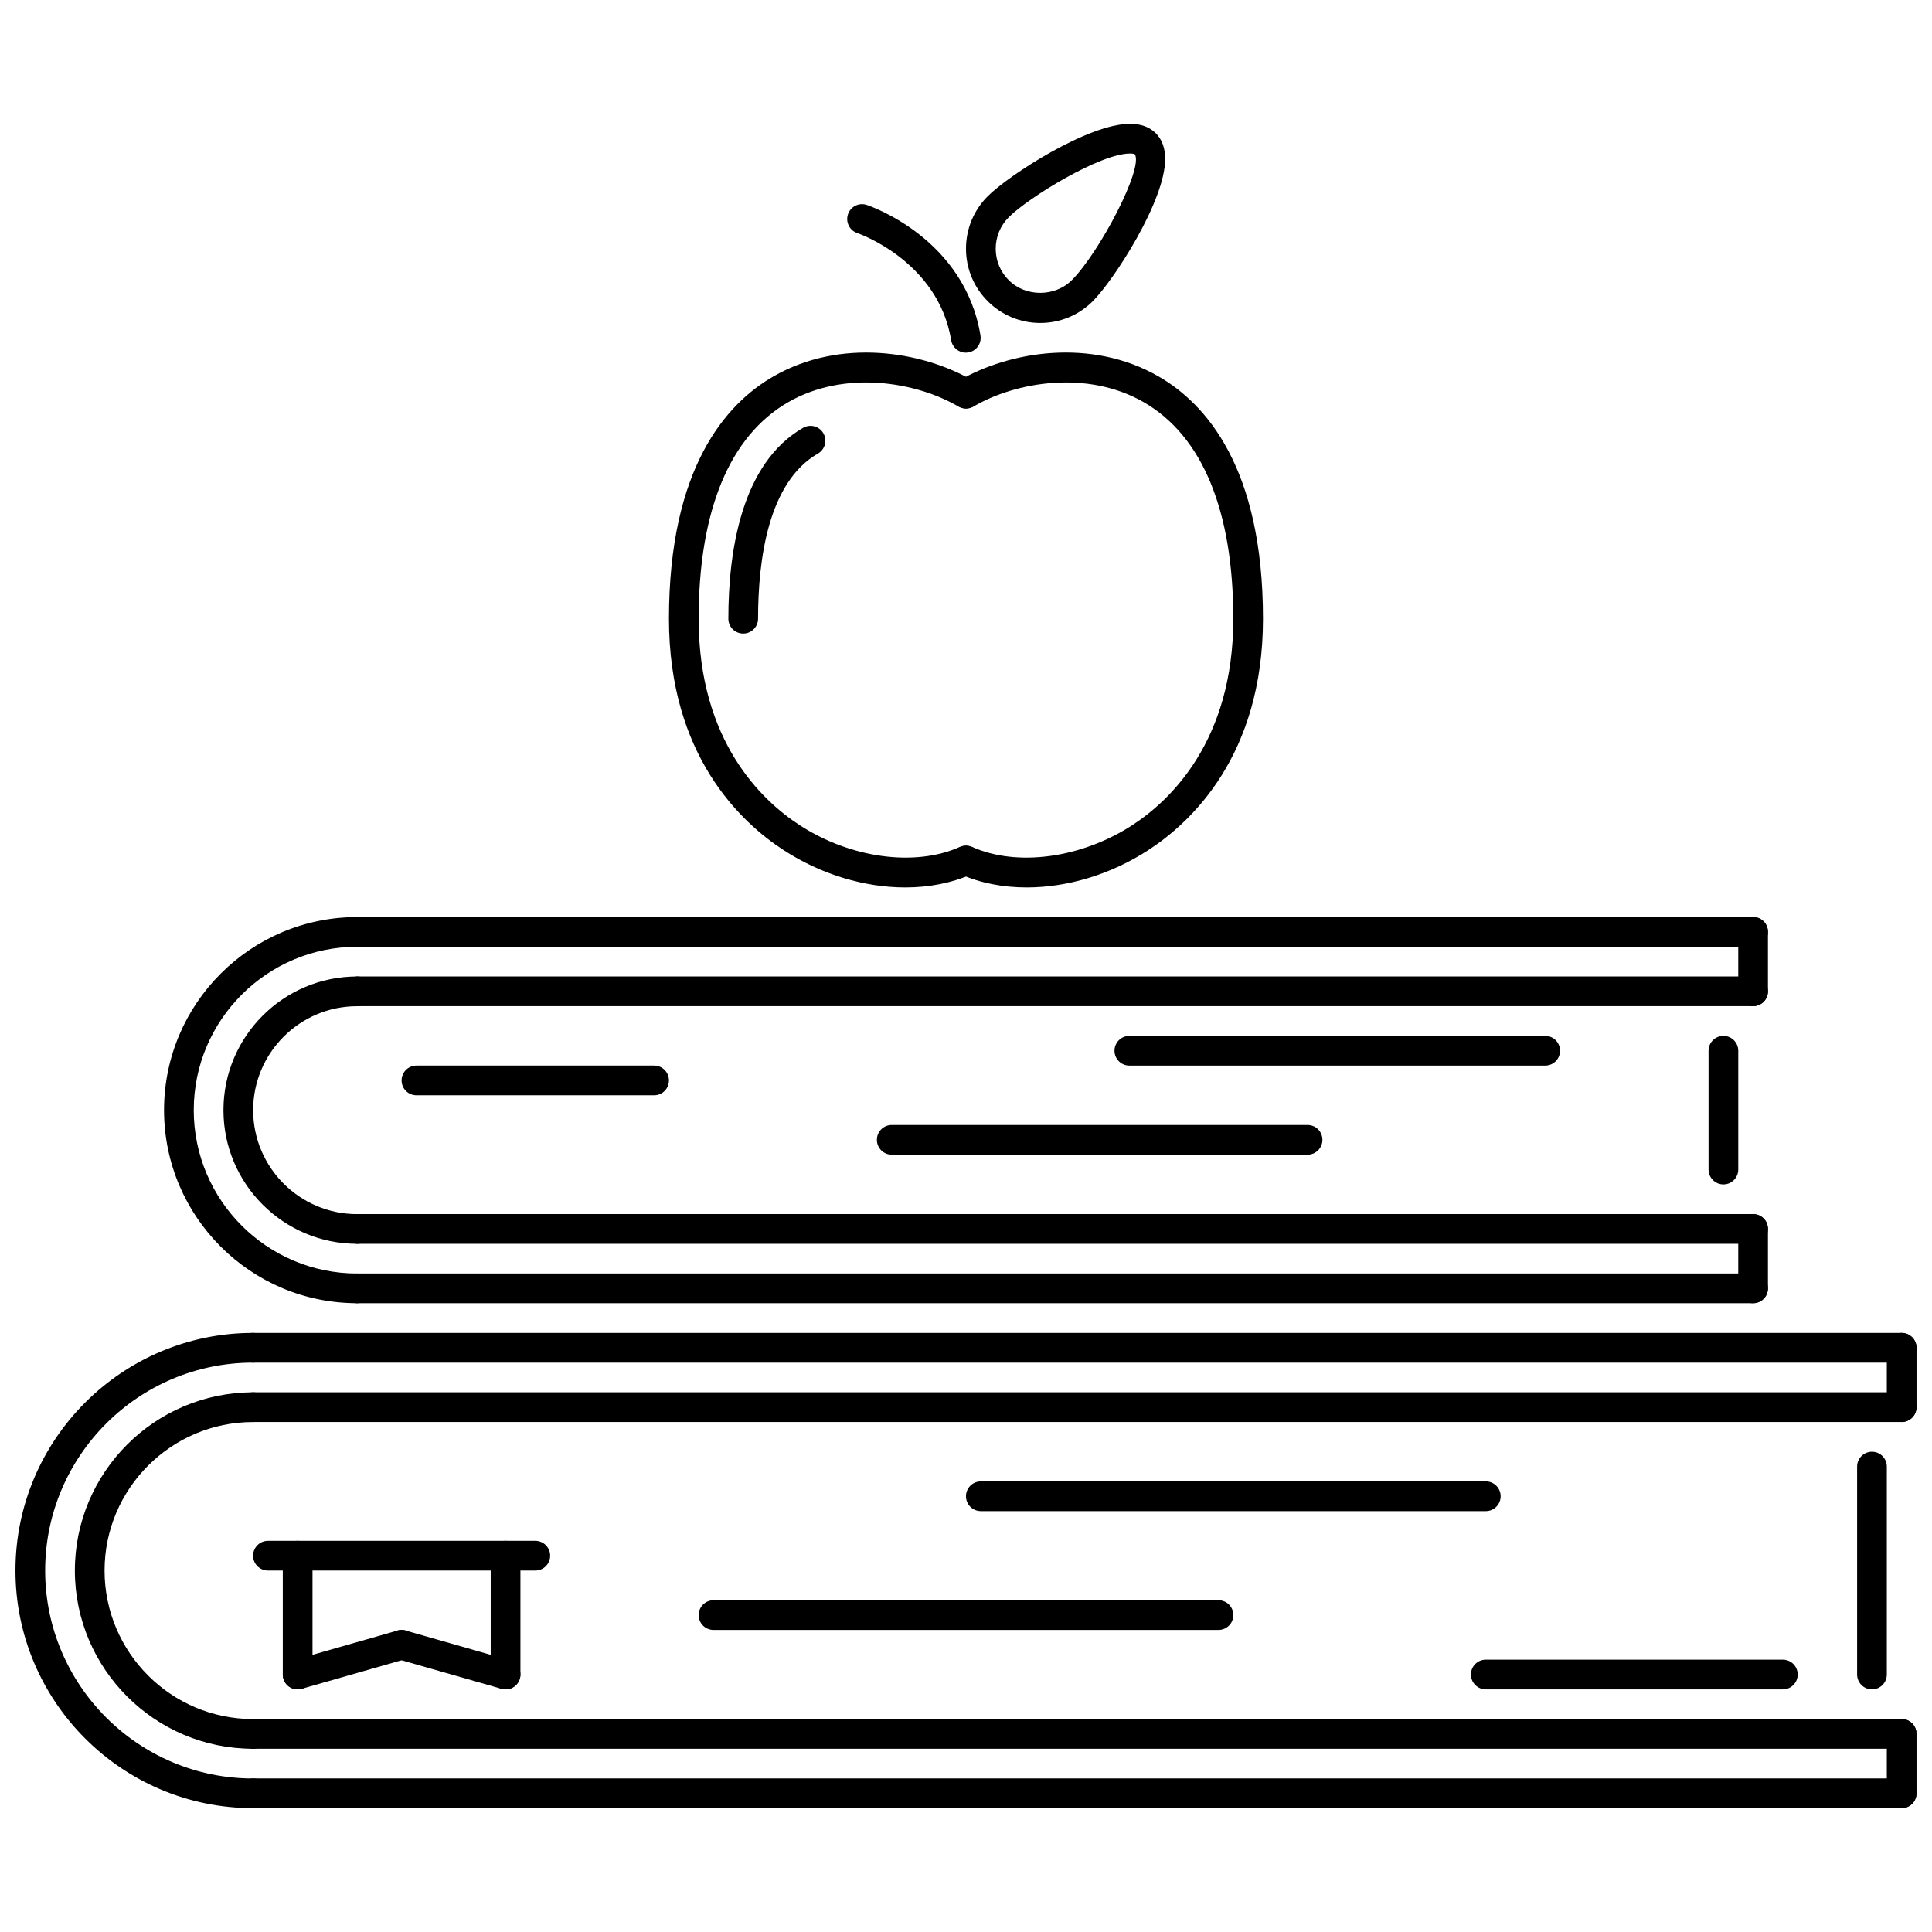 <?xml version="1.0" encoding="UTF-8"?>
<!-- Uploaded to: SVG Repo, www.svgrepo.com, Generator: SVG Repo Mixer Tools -->
<svg width="800px" height="800px" version="1.1" viewBox="144 144 512 512" xmlns="http://www.w3.org/2000/svg">
 <defs>
  <clipPath id="g">
   <path d="m207 497h444.9v9h-444.9z"/>
  </clipPath>
  <clipPath id="f">
   <path d="m207 615h444.9v9h-444.9z"/>
  </clipPath>
  <clipPath id="e">
   <path d="m148.09 497h67.906v127h-67.906z"/>
  </clipPath>
  <clipPath id="d">
   <path d="m207 512h444.9v9h-444.9z"/>
  </clipPath>
  <clipPath id="c">
   <path d="m644 497h7.902v24h-7.902z"/>
  </clipPath>
  <clipPath id="b">
   <path d="m207 599h444.9v9h-444.9z"/>
  </clipPath>
  <clipPath id="a">
   <path d="m644 599h7.902v25h-7.902z"/>
  </clipPath>
 </defs>
 <path d="m383.91 379.18c-10.75 0-22.242-3.391-32.25-9.891-11.348-7.367-30.379-25.129-30.379-61.316 0-39.941 15.07-56.977 27.715-64.234 17.73-10.18 39.363-6.746 52.934 1.184 1.879 1.094 2.512 3.504 1.414 5.383-1.086 1.879-3.5 2.519-5.383 1.414-11.234-6.562-30.133-9.719-45.047-1.152-15.547 8.926-23.766 28.777-23.766 57.41 0 32.473 16.789 48.219 26.793 54.715 13.473 8.75 30.516 11.062 42.398 5.773 1.992-0.887 4.316 0.008 5.195 1.992 0.887 1.988-0.008 4.312-1.992 5.195-5.328 2.367-11.352 3.527-17.633 3.527z"/>
 <path d="m340.96 311.9c-2.176 0-3.938-1.762-3.938-3.938 0-17.883 3.438-41.18 19.809-50.582 1.891-1.082 4.293-0.434 5.375 1.453 1.086 1.887 0.43 4.289-1.453 5.371-13.105 7.527-15.859 27.949-15.859 43.758 0 2.176-1.758 3.938-3.934 3.938z"/>
 <path d="m416.08 379.18c-6.273 0-12.305-1.156-17.637-3.531-1.984-0.883-2.879-3.211-1.992-5.195 0.883-1.984 3.195-2.879 5.195-1.992 11.895 5.297 28.926 2.981 42.402-5.773 10-6.496 26.789-22.242 26.789-54.715 0-28.633-8.219-48.484-23.77-57.41-14.914-8.562-33.801-5.406-45.043 1.152-1.871 1.105-4.285 0.465-5.383-1.414-1.094-1.875-0.465-4.285 1.414-5.383 13.566-7.922 35.203-11.367 52.93-1.184 12.645 7.258 27.719 24.297 27.719 64.234 0 36.188-19.035 53.949-30.379 61.316-10 6.504-21.492 9.895-32.246 9.895z"/>
 <path d="m399.95 237.46c-1.895 0-3.562-1.367-3.879-3.297-3.461-21.027-24.648-28.32-24.863-28.391-2.059-0.684-3.176-2.914-2.488-4.977 0.684-2.059 2.898-3.18 4.977-2.488 1.059 0.348 25.918 8.918 30.137 34.582 0.352 2.144-1.098 4.172-3.246 4.519-0.211 0.035-0.426 0.051-0.637 0.051z"/>
 <g clip-path="url(#g)">
  <path d="m647.96 505.11h-436.89c-2.176 0-3.938-1.762-3.938-3.938s1.762-3.938 3.938-3.938h436.88c2.176 0 3.938 1.762 3.938 3.938 0 2.18-1.758 3.938-3.934 3.938z"/>
 </g>
 <g clip-path="url(#f)">
  <path d="m647.96 623.18h-436.89c-2.176 0-3.938-1.762-3.938-3.938 0-2.176 1.762-3.938 3.938-3.938h436.88c2.176 0 3.938 1.762 3.938 3.938 0 2.176-1.758 3.938-3.934 3.938z"/>
 </g>
 <g clip-path="url(#e)">
  <path d="m211.07 623.18c-34.723 0-62.973-28.25-62.973-62.973 0-34.723 28.25-62.973 62.973-62.973 2.176 0 3.938 1.762 3.938 3.938s-1.762 3.938-3.938 3.938c-30.383 0-55.102 24.723-55.102 55.102s24.719 55.102 55.102 55.102c2.176 0 3.938 1.762 3.938 3.938 0 2.168-1.762 3.93-3.938 3.93z"/>
 </g>
 <path d="m211.07 607.44c-26.043 0-47.23-21.188-47.23-47.23 0-26.043 21.188-47.23 47.23-47.23 2.176 0 3.938 1.762 3.938 3.938s-1.762 3.938-3.938 3.938c-21.703 0-39.359 17.656-39.359 39.359s17.656 39.359 39.359 39.359c2.176 0 3.938 1.762 3.938 3.938 0 2.168-1.762 3.93-3.938 3.93z"/>
 <g clip-path="url(#d)">
  <path d="m647.96 520.85h-436.89c-2.176 0-3.938-1.762-3.938-3.938 0-2.176 1.762-3.938 3.938-3.938h436.88c2.176 0 3.938 1.762 3.938 3.938 0 2.176-1.758 3.938-3.934 3.938z"/>
 </g>
 <g clip-path="url(#c)">
  <path d="m647.96 520.85c-2.176 0-3.934-1.762-3.934-3.938v-15.742c0-2.176 1.762-3.938 3.934-3.938 2.176 0 3.938 1.762 3.938 3.938v15.742c-0.004 2.176-1.762 3.938-3.938 3.938z"/>
 </g>
 <g clip-path="url(#b)">
  <path d="m647.96 607.44h-436.89c-2.176 0-3.938-1.762-3.938-3.938 0-2.176 1.762-3.938 3.938-3.938h436.88c2.176 0 3.938 1.762 3.938 3.938 0 2.176-1.758 3.938-3.934 3.938z"/>
 </g>
 <g clip-path="url(#a)">
  <path d="m647.96 623.18c-2.176 0-3.934-1.762-3.934-3.938v-15.742c0-2.176 1.762-3.938 3.934-3.938 2.176 0 3.938 1.762 3.938 3.938v15.742c-0.004 2.176-1.762 3.938-3.938 3.938z"/>
 </g>
 <path d="m640.09 591.7c-2.176 0-3.938-1.762-3.938-3.938v-55.102c0-2.176 1.762-3.938 3.938-3.938 2.176 0 3.938 1.762 3.938 3.938v55.102c-0.004 2.18-1.762 3.938-3.938 3.938z"/>
 <path d="m537.75 544.46h-133.82c-2.176 0-3.938-1.762-3.938-3.938 0-2.176 1.762-3.938 3.938-3.938h133.82c2.176 0 3.938 1.762 3.938 3.938 0 2.18-1.762 3.938-3.938 3.938z"/>
 <path d="m466.91 575.95h-133.82c-2.176 0-3.938-1.762-3.938-3.938s1.762-3.934 3.938-3.934h133.82c2.176 0 3.938 1.758 3.938 3.934-0.004 2.176-1.762 3.938-3.938 3.938z"/>
 <path d="m616.47 591.7h-78.719c-2.176 0-3.938-1.762-3.938-3.938 0-2.176 1.762-3.938 3.938-3.938h78.719c2.176 0 3.938 1.762 3.938 3.938 0 2.18-1.762 3.938-3.938 3.938z"/>
 <path d="m285.86 560.21h-70.848c-2.176 0-3.938-1.762-3.938-3.938s1.762-3.938 3.938-3.938h70.848c2.176 0 3.938 1.762 3.938 3.938-0.004 2.18-1.762 3.938-3.938 3.938z"/>
 <path d="m222.88 591.7c-2.176 0-3.938-1.762-3.938-3.938v-31.488c0-2.176 1.762-3.938 3.938-3.938 2.176 0 3.938 1.762 3.938 3.938v31.488c0 2.18-1.762 3.938-3.938 3.938z"/>
 <path d="m277.98 591.7c-2.176 0-3.938-1.762-3.938-3.938v-31.488c0-2.176 1.762-3.938 3.938-3.938s3.938 1.762 3.938 3.938v31.488c0 2.18-1.762 3.938-3.938 3.938z"/>
 <path d="m222.88 591.7c-1.711 0-3.285-1.121-3.781-2.852-0.594-2.09 0.613-4.273 2.707-4.867l27.551-7.871c2.07-0.621 4.266 0.605 4.867 2.699 0.594 2.09-0.613 4.273-2.707 4.867l-27.551 7.871c-0.363 0.109-0.723 0.152-1.086 0.152z"/>
 <path d="m277.99 591.7c-0.359 0-0.723-0.047-1.086-0.152l-27.551-7.871c-2.09-0.594-3.301-2.773-2.707-4.867 0.598-2.098 2.785-3.328 4.867-2.699l27.551 7.871c2.09 0.594 3.301 2.773 2.707 4.867-0.492 1.73-2.07 2.852-3.781 2.852z"/>
 <path d="m608.59 394.9h-369.96c-2.176 0-3.938-1.762-3.938-3.938 0-2.176 1.762-3.938 3.938-3.938h369.96c2.176 0 3.934 1.762 3.934 3.938 0 2.176-1.762 3.938-3.938 3.938z"/>
 <path d="m608.59 489.36h-369.96c-2.176 0-3.938-1.762-3.938-3.938s1.762-3.934 3.938-3.934h369.96c2.176 0 3.934 1.758 3.934 3.934s-1.762 3.938-3.938 3.938z"/>
 <path d="m608.59 410.64h-369.71c-2.176 0-3.938-1.762-3.938-3.938s1.762-3.938 3.938-3.938h369.71c2.176 0 3.934 1.762 3.934 3.938 0.004 2.18-1.758 3.938-3.934 3.938z"/>
 <path d="m608.59 410.64c-2.176 0-3.938-1.762-3.938-3.938v-15.742c0-2.176 1.762-3.938 3.938-3.938s3.934 1.762 3.934 3.938v15.742c0 2.18-1.758 3.938-3.934 3.938z"/>
 <path d="m608.59 473.62h-369.71c-2.176 0-3.938-1.762-3.938-3.938 0-2.176 1.762-3.938 3.938-3.938h369.71c2.176 0 3.934 1.762 3.934 3.938 0.004 2.176-1.758 3.938-3.934 3.938z"/>
 <path d="m608.59 489.36c-2.176 0-3.938-1.762-3.938-3.938v-15.742c0-2.176 1.762-3.938 3.938-3.938s3.934 1.762 3.934 3.938v15.742c0 2.176-1.758 3.938-3.934 3.938z"/>
 <path d="m600.72 457.88c-2.176 0-3.938-1.762-3.938-3.938v-31.488c0-2.176 1.762-3.934 3.938-3.934 2.176 0 3.938 1.758 3.938 3.934v31.488c-0.004 2.176-1.762 3.938-3.938 3.938z"/>
 <path d="m238.64 473.62c-19.535 0-35.422-15.891-35.422-35.422 0-19.535 15.891-35.422 35.422-35.422 2.176 0 3.938 1.762 3.938 3.938 0 2.176-1.762 3.938-3.938 3.938-15.191 0-27.551 12.359-27.551 27.551s12.359 27.551 27.551 27.551c2.176 0 3.938 1.762 3.938 3.938-0.004 2.168-1.766 3.93-3.938 3.93z"/>
 <path d="m238.64 489.36c-28.211 0-51.168-22.953-51.168-51.168 0-28.203 22.953-51.16 51.168-51.16 2.176 0 3.938 1.762 3.938 3.938 0 2.176-1.762 3.938-3.938 3.938-23.871 0-43.293 19.418-43.293 43.289 0 23.867 19.422 43.297 43.293 43.297 2.176 0 3.938 1.758 3.938 3.934-0.004 2.172-1.766 3.934-3.938 3.934z"/>
 <path d="m317.34 434.26h-62.973c-2.176 0-3.938-1.762-3.938-3.938s1.762-3.938 3.938-3.938h62.973c2.176 0 3.938 1.762 3.938 3.938s-1.762 3.938-3.938 3.938z"/>
 <path d="m490.52 450h-110.2c-2.176 0-3.938-1.762-3.938-3.938 0-2.176 1.762-3.934 3.938-3.934h110.2c2.176 0 3.938 1.758 3.938 3.934 0 2.176-1.762 3.938-3.938 3.938z"/>
 <path d="m553.5 426.39h-110.21c-2.176 0-3.938-1.762-3.938-3.938s1.762-3.934 3.938-3.934h110.2c2.176 0 3.938 1.758 3.938 3.934 0 2.18-1.762 3.938-3.934 3.938z"/>
 <path d="m419.68 229.59c-5.258 0-10.199-2.047-13.918-5.766-3.715-3.711-5.762-8.656-5.762-13.914 0-5.258 2.047-10.199 5.766-13.918 5.527-5.531 26.543-19.184 37.684-19.184 2.891 0 5.188 0.84 6.84 2.492 1.652 1.648 2.492 3.953 2.492 6.836 0 11.145-13.652 32.16-19.188 37.691-3.723 3.715-8.656 5.762-13.914 5.762zm23.766-44.906c-7.879 0-26.844 11.605-32.117 16.879-2.227 2.231-3.457 5.191-3.457 8.348s1.23 6.121 3.461 8.344c4.457 4.477 12.238 4.457 16.695 0.004 7.289-7.285 19.156-29.812 16.684-33.41-0.027 0.004-0.363-0.164-1.266-0.164z"/>
</svg>